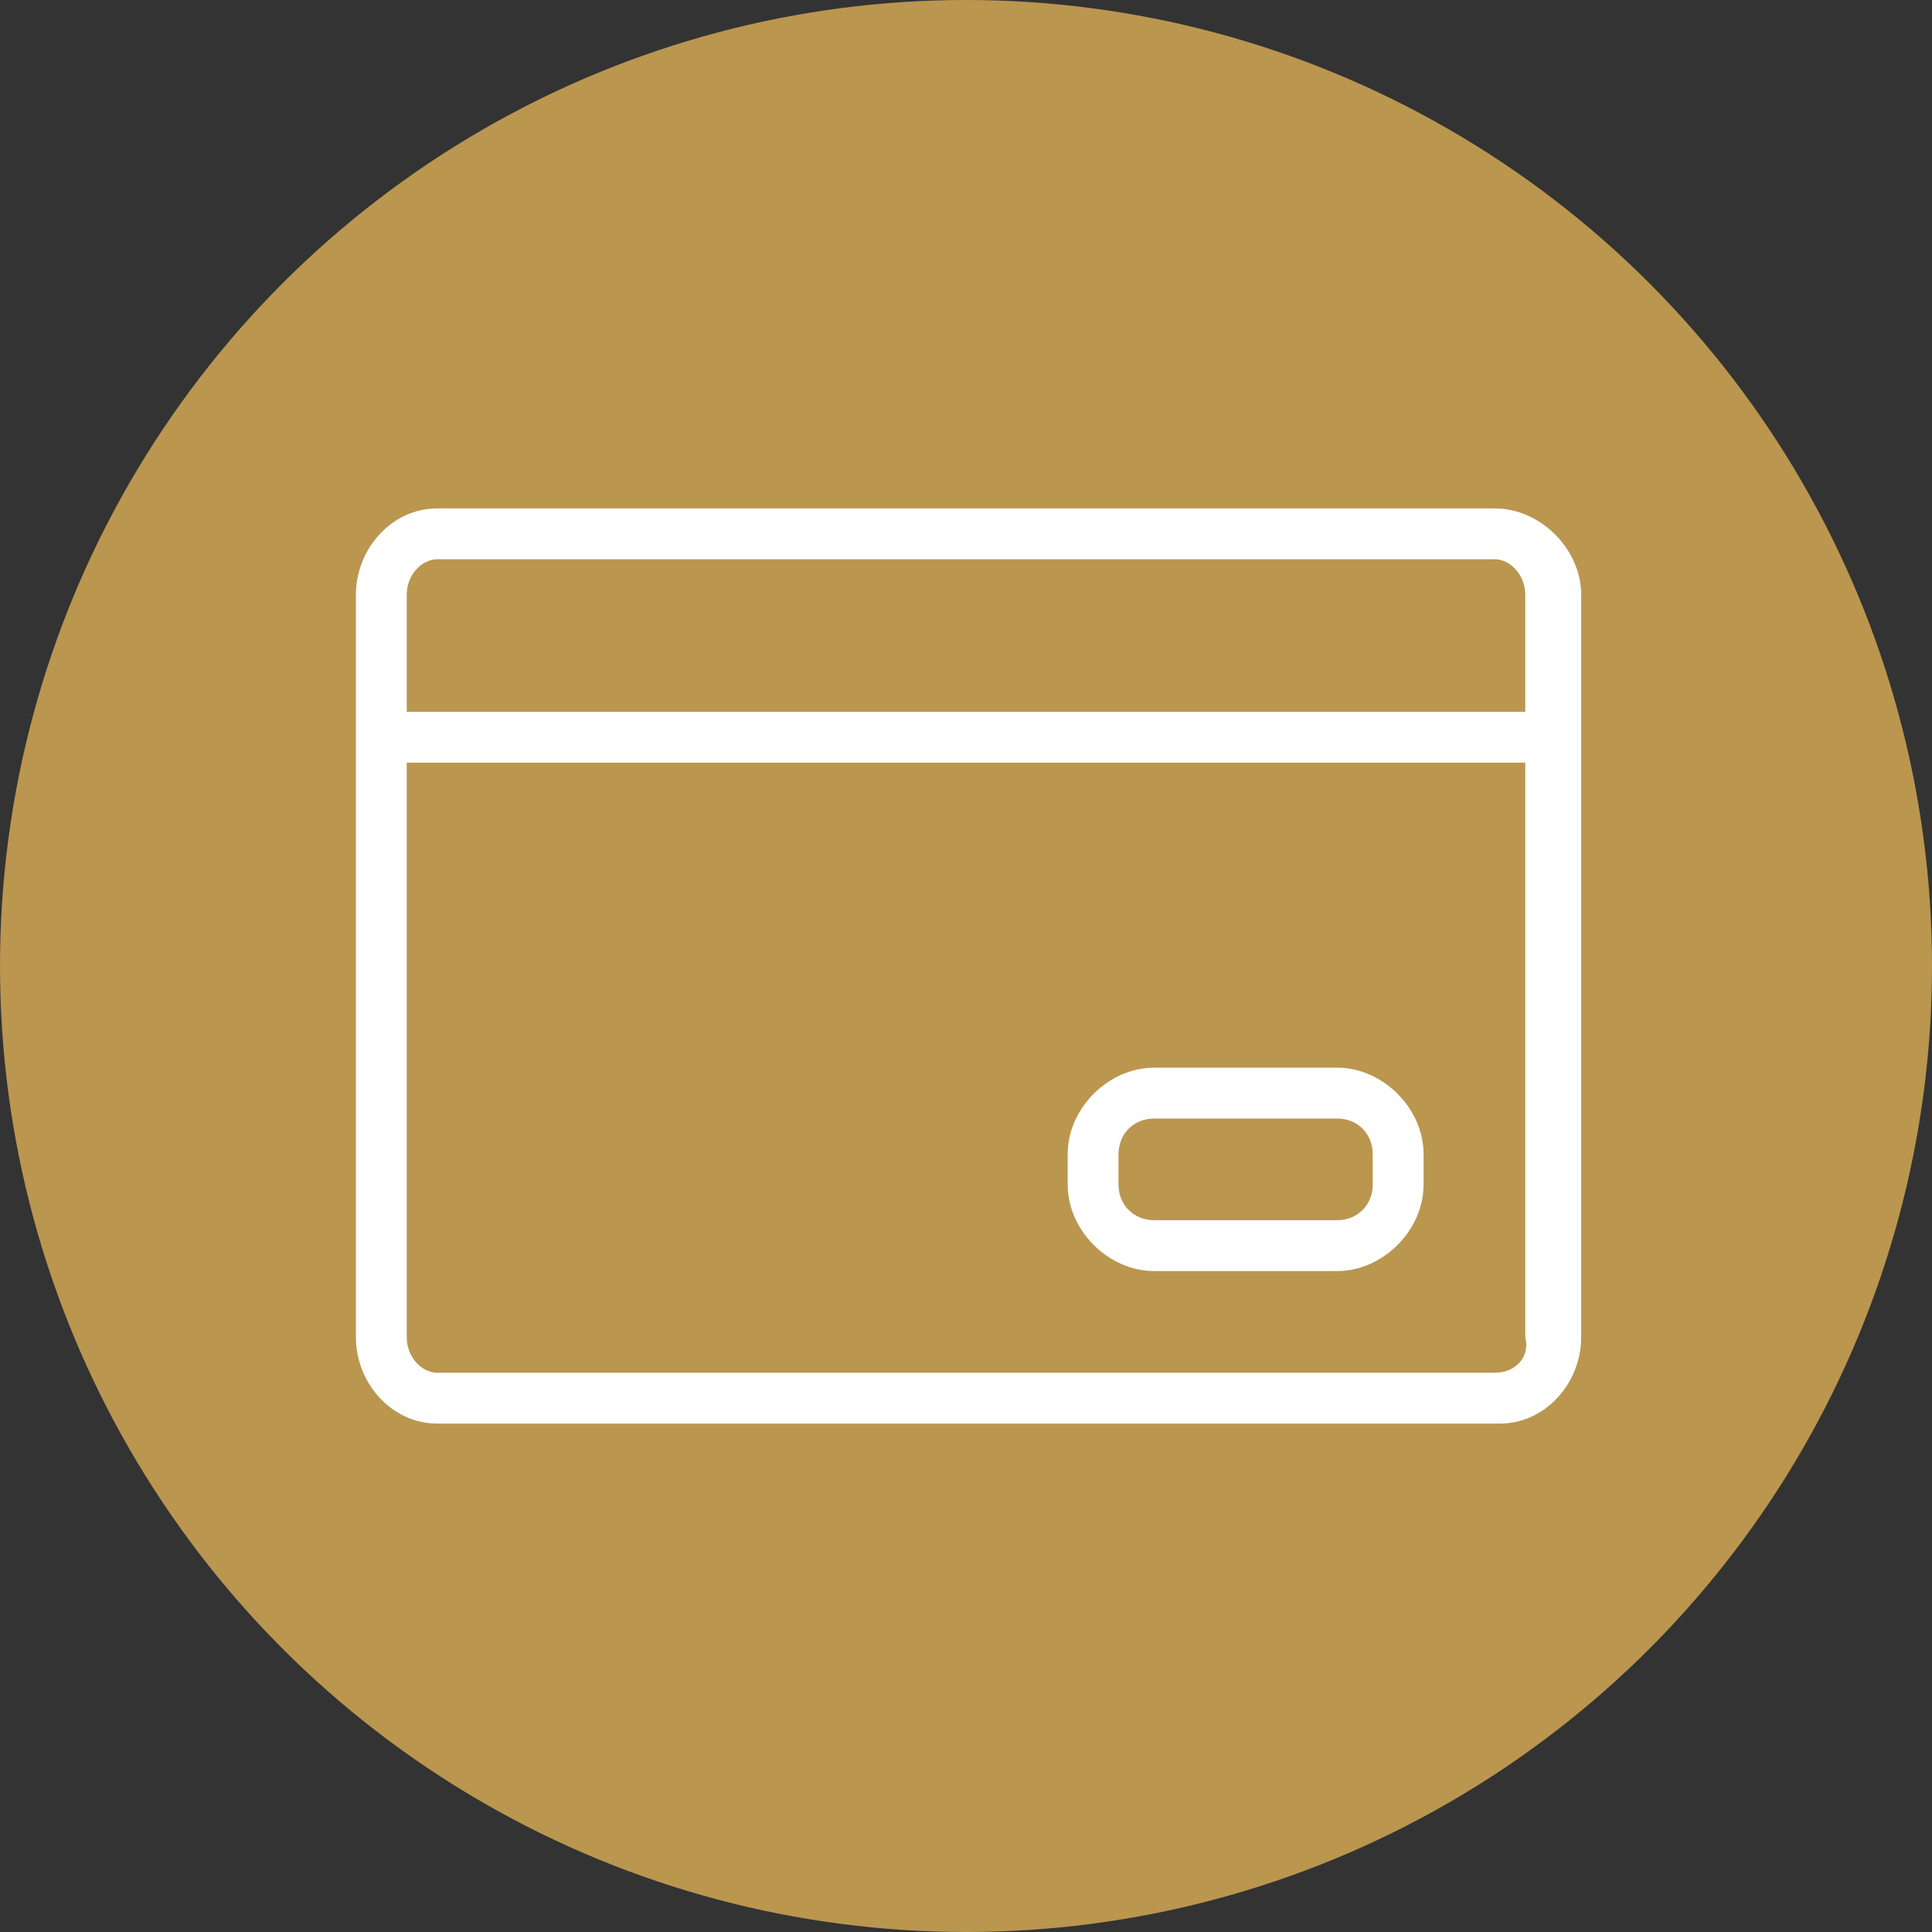 <?xml version="1.0" encoding="utf-8"?>
<!-- Generator: Adobe Illustrator 28.0.0, SVG Export Plug-In . SVG Version: 6.00 Build 0)  -->
<svg version="1.1" id="Layer_1" xmlns="http://www.w3.org/2000/svg" xmlns:xlink="http://www.w3.org/1999/xlink" x="0px" y="0px"
	 viewBox="0 0 38 38" style="enable-background:new 0 0 38 38;" xml:space="preserve">
<rect x="0" y="0" width="38" height="38" fill="#333333" stroke="none"/>
<style type="text/css">
	.st0{fill:#BA964F;}
	.st1{fill-rule:evenodd;clip-rule:evenodd;fill:#FFFFFF;}
</style>
<circle class="st0" cx="19" cy="19" r="19"/>
<path class="st1" d="M27,23.3v-0.6c0-0.4-0.3-0.7-0.7-0.7h0h-3.6c-0.4,0-0.7,0.3-0.7,0.7v0.6c0,0.4,0.3,0.7,0.7,0.7h3.6
	C26.7,24,27,23.7,27,23.3z M26.3,21c0.9,0,1.7,0.8,1.7,1.7v0v0.6c0,0.9-0.8,1.7-1.7,1.7h-3.6c-0.9,0-1.7-0.8-1.7-1.7v0v-0.6
	c0-0.9,0.8-1.7,1.7-1.7H26.3z M8.6,11C8.3,11,8,11.3,8,11.7V14h22v-2.3c0-0.4-0.3-0.7-0.6-0.7H8.6z M29.4,27c0.4,0,0.7-0.3,0.6-0.7
	V15H8v11.3C8,26.7,8.3,27,8.6,27H29.4z M29.4,10c0.9,0,1.7,0.8,1.7,1.7c0,0,0,0,0,0v14.6c0,0.9-0.7,1.7-1.6,1.7c0,0,0,0,0,0H8.6
	C7.7,28,7,27.2,7,26.3V11.7C7,10.8,7.7,10,8.6,10H29.4z"/>
</svg>
